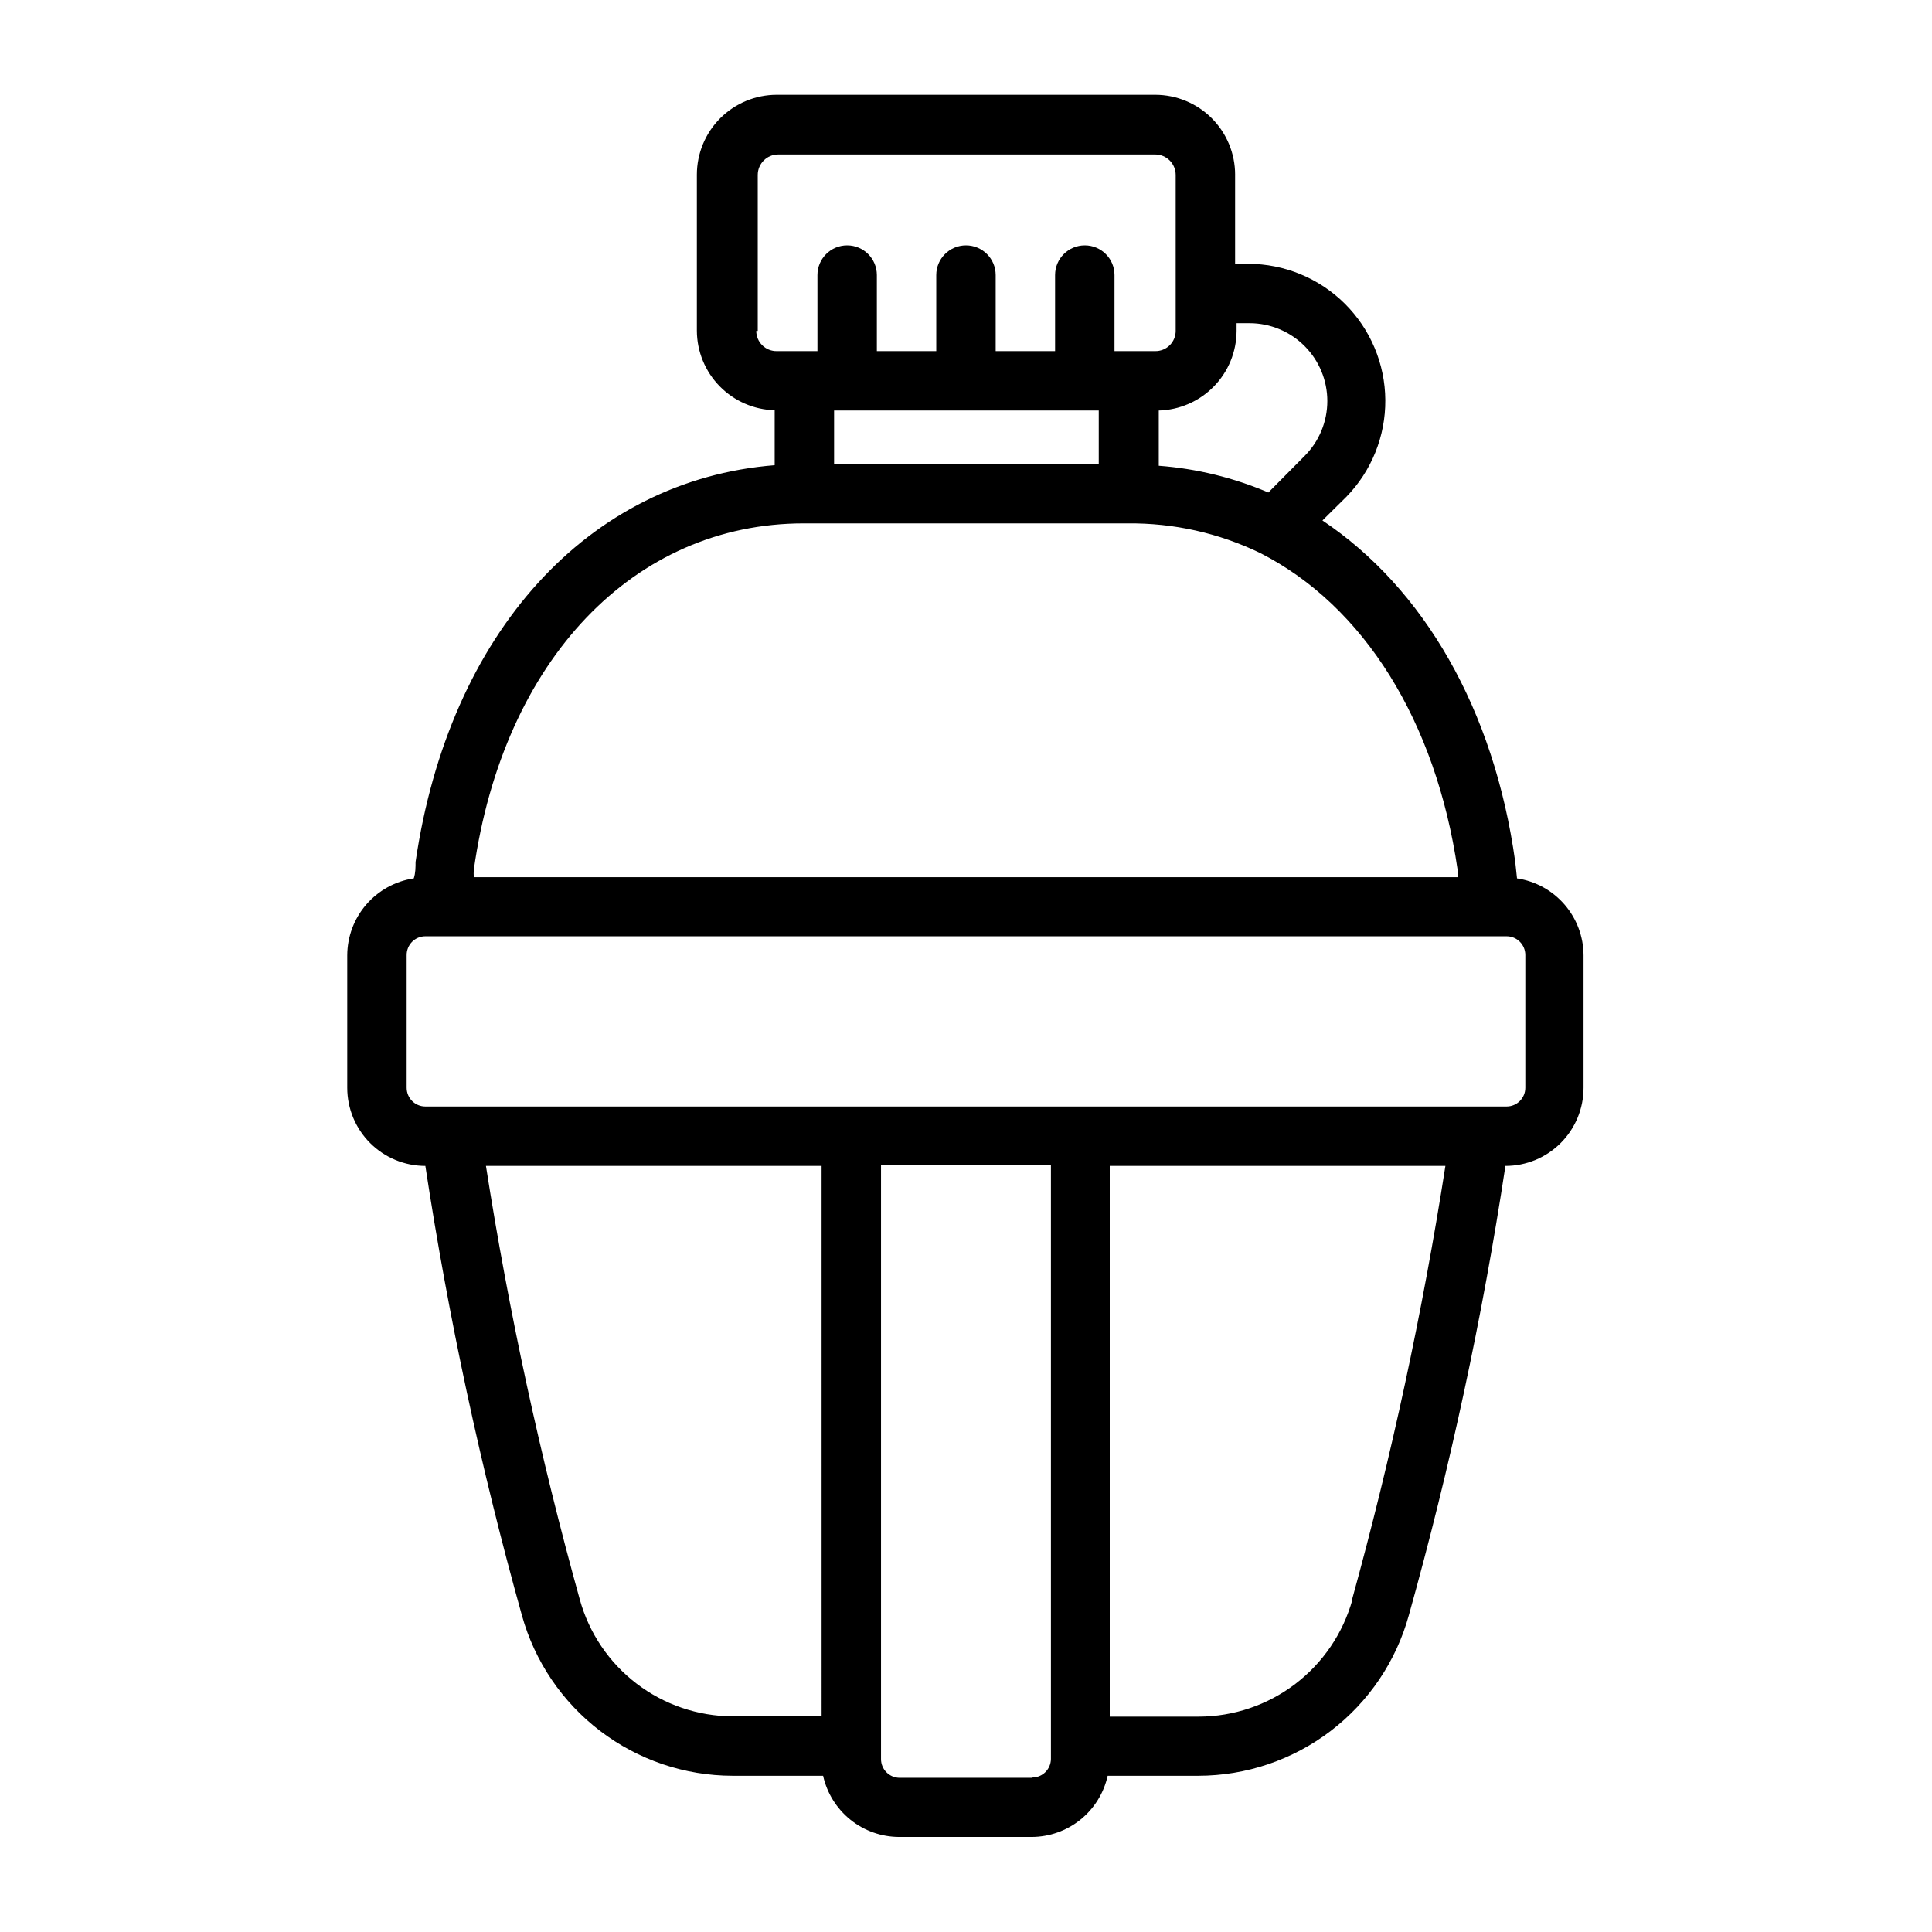 <?xml version="1.0" encoding="UTF-8"?>
<!-- Uploaded to: SVG Repo, www.svgrepo.com, Generator: SVG Repo Mixer Tools -->
<svg fill="#000000" width="800px" height="800px" version="1.1" viewBox="144 144 512 512" xmlns="http://www.w3.org/2000/svg">
 <path d="m254.13 372.45c0 1.34 0 2.914-0.473 4.328v0.004c-4.887 0.73-9.355 3.191-12.59 6.93s-5.023 8.512-5.043 13.457v35.109c0 5.492 2.184 10.758 6.066 14.641 3.883 3.883 9.148 6.062 14.637 6.062 6.106 40.184 14.652 79.957 25.586 119.11 3.387 12.207 10.676 22.969 20.754 30.645 10.078 7.676 22.391 11.844 35.059 11.863h24.008c1.02 4.59 3.57 8.695 7.234 11.645 3.66 2.945 8.219 4.559 12.918 4.57h35.109c4.703-0.012 9.258-1.625 12.922-4.57 3.664-2.949 6.211-7.055 7.231-11.645h24.012c12.68-0.012 25.008-4.184 35.09-11.879 10.082-7.691 17.363-18.48 20.723-30.707 10.941-39.117 19.488-78.867 25.582-119.03 5.492 0 10.758-2.18 14.641-6.062 3.883-3.883 6.062-9.148 6.062-14.641v-35.109c-0.02-4.945-1.809-9.719-5.043-13.457s-7.699-6.199-12.59-6.93l-0.473-4.41c-5.586-40.305-24.164-72.422-51.09-90.449l6.297-6.219h0.004c6.707-6.859 10.434-16.094 10.363-25.691-0.07-9.594-3.93-18.773-10.734-25.535-6.809-6.762-16.012-10.562-25.609-10.57h-3.465v-23.617l0.004 0.004c0-5.617-2.231-11.004-6.203-14.977-3.973-3.969-9.359-6.199-14.973-6.199h-100.29c-5.617 0-11.004 2.231-14.977 6.199-3.969 3.973-6.199 9.359-6.199 14.977v41.328c0.016 5.508 2.18 10.793 6.031 14.73 3.852 3.938 9.086 6.223 14.59 6.367v14.562c-49.277 3.934-86.277 44.238-95.172 105.17zm181.05-119.66v14.168l-70.137 0.004v-14.168zm-137.52 315.12c-10.508-37.797-18.816-76.172-24.879-114.93h88.953l0.004 145.87h-23.617c-9.195-0.047-18.121-3.094-25.426-8.676-7.305-5.586-12.586-13.402-15.035-22.262zm119.89 47.23h-35.109c-2.742 0-4.961-2.219-4.961-4.961v-157.44h45.027v157.44c-0.043 2.711-2.25 4.883-4.957 4.883zm84.859-47.23c-2.473 8.898-7.789 16.75-15.137 22.348-7.348 5.602-16.324 8.645-25.562 8.668h-23.617v-145.95h88.957c-6.043 38.727-14.297 77.07-24.719 114.85zm45.816-135.64c0 2.738-2.223 4.961-4.961 4.961h-286.54c-2.738 0-4.957-2.223-4.957-4.961v-35.109c-0.023-1.328 0.492-2.609 1.422-3.559 0.934-0.945 2.207-1.48 3.535-1.48h286.54c2.738 0 4.961 2.223 4.961 4.961zm-17.949-57.781v1.969h-260.72c-0.039-0.629-0.039-1.262 0-1.891 7.871-55.812 42.508-91.867 87.457-91.867l85.809 0.004c12.18-0.137 24.223 2.559 35.188 7.871 27.473 14.012 46.523 44.555 52.27 83.914zm-55.105-144.84c5.461 0.012 10.695 2.188 14.555 6.055 3.859 3.863 6.027 9.102 6.031 14.562 0 5.465-2.164 10.703-6.023 14.57l-9.605 9.684h0.004c-9.23-3.941-19.043-6.336-29.047-7.086v-14.641c5.504-0.145 10.738-2.43 14.59-6.367 3.852-3.938 6.016-9.223 6.031-14.73v-2.047zm-130.36 2.047v-41.328c0-3 2.43-5.434 5.43-5.434h99.898c3 0 5.43 2.434 5.43 5.434v41.328c0 1.434-0.574 2.805-1.594 3.812-1.023 1.008-2.402 1.562-3.836 1.539h-10.785v-20.152c0-4.348-3.523-7.871-7.871-7.871-4.348 0-7.875 3.523-7.875 7.871v20.152h-15.742v-20.152c0-4.348-3.523-7.871-7.871-7.871s-7.875 3.523-7.875 7.871v20.152h-15.742v-20.152c0-4.348-3.523-7.871-7.871-7.871-4.348 0-7.875 3.523-7.875 7.871v20.152h-10.781c-1.434 0.023-2.816-0.531-3.836-1.539-1.023-1.008-1.598-2.379-1.598-3.812z"/>
</svg>
